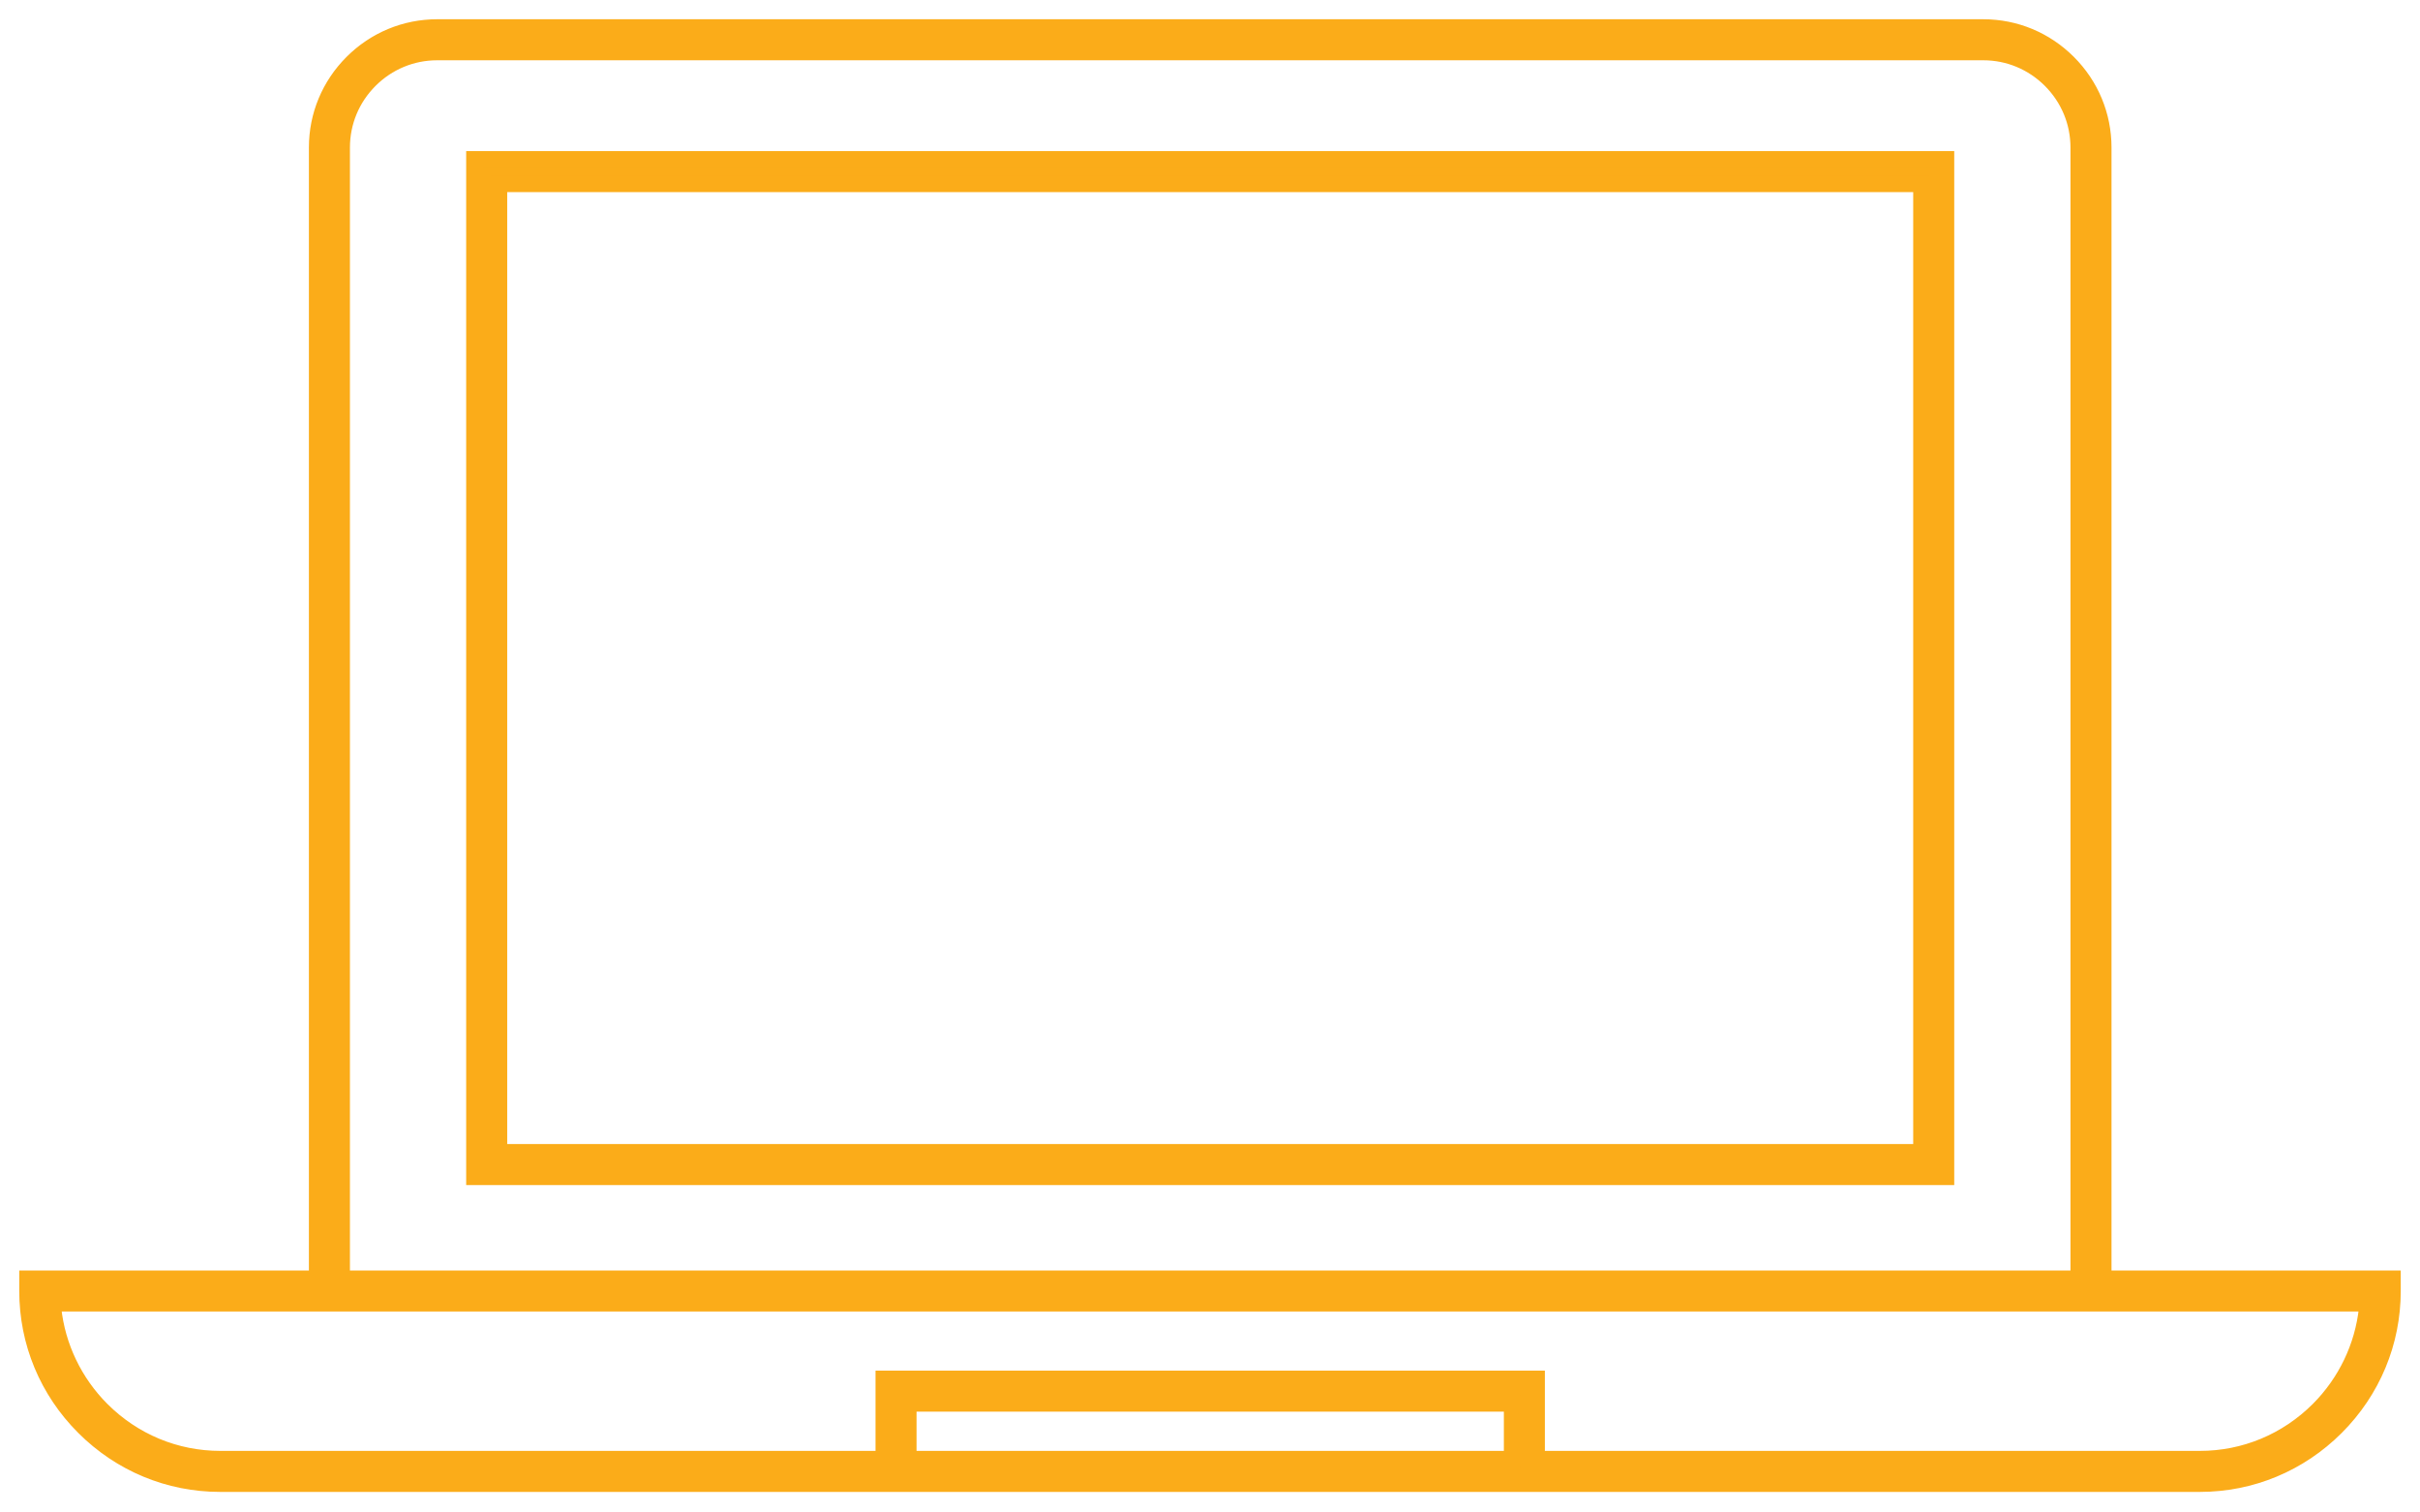<svg width="88" height="55" viewBox="0 0 88 55" fill="none" xmlns="http://www.w3.org/2000/svg">
<path d="M17.252 5.794V42.794H70.763V5.794H17.252ZM69.871 41.902H18.144V6.686H69.871V41.902Z" fill="#FBAC19"/>
<path d="M8.006 53.952H79.994C81.858 53.952 83.615 53.222 84.942 51.895C86.269 50.568 87 48.81 87 46.946V46.5H76.482V5.363C76.482 4.202 76.027 3.107 75.201 2.281C74.375 1.455 73.281 1 72.12 1H15.896C14.735 1 13.64 1.455 12.814 2.281C11.988 3.107 11.533 4.201 11.533 5.363V46.5H1V46.946C1 48.81 1.73 50.568 3.058 51.895C4.385 53.222 6.142 53.952 8.006 53.952ZM54.986 53.06H33.029V51.034H54.986V53.06ZM12.425 5.363C12.425 4.439 12.787 3.569 13.444 2.911C14.102 2.254 14.973 1.892 15.896 1.892H72.12C73.043 1.892 73.913 2.254 74.571 2.911C75.228 3.569 75.59 4.44 75.59 5.363V46.5H12.425V5.363ZM1.908 47.392H86.098L86.077 47.59C85.931 48.969 85.305 50.273 84.315 51.264C83.156 52.422 81.623 53.06 79.997 53.06H55.877V50.142H32.137V53.06H8.01C6.384 53.06 4.85 52.422 3.692 51.264C2.701 50.273 2.076 48.969 1.93 47.59L1.908 47.392Z" fill="#FBAC19"/>
<path d="M17.252 5.794V42.794H70.763V5.794H17.252ZM69.871 41.902H18.144V6.686H69.871V41.902Z" stroke="#FBAC19" stroke-width="0.6"/>
<path d="M8.006 53.952H79.994C81.858 53.952 83.615 53.222 84.942 51.895C86.269 50.568 87 48.81 87 46.946V46.5H76.482V5.363C76.482 4.202 76.027 3.107 75.201 2.281C74.375 1.455 73.281 1 72.12 1H15.896C14.735 1 13.64 1.455 12.814 2.281C11.988 3.107 11.533 4.201 11.533 5.363V46.5H1V46.946C1 48.81 1.73 50.568 3.058 51.895C4.385 53.222 6.142 53.952 8.006 53.952ZM54.986 53.06H33.029V51.034H54.986V53.06ZM12.425 5.363C12.425 4.439 12.787 3.569 13.444 2.911C14.102 2.254 14.973 1.892 15.896 1.892H72.12C73.043 1.892 73.913 2.254 74.571 2.911C75.228 3.569 75.59 4.44 75.59 5.363V46.5H12.425V5.363ZM1.908 47.392H86.098L86.077 47.59C85.931 48.969 85.305 50.273 84.315 51.264C83.156 52.422 81.623 53.06 79.997 53.06H55.877V50.142H32.137V53.06H8.01C6.384 53.06 4.85 52.422 3.692 51.264C2.701 50.273 2.076 48.969 1.93 47.59L1.908 47.392Z" stroke="#FBAC19" stroke-width="0.6"/>
</svg>
